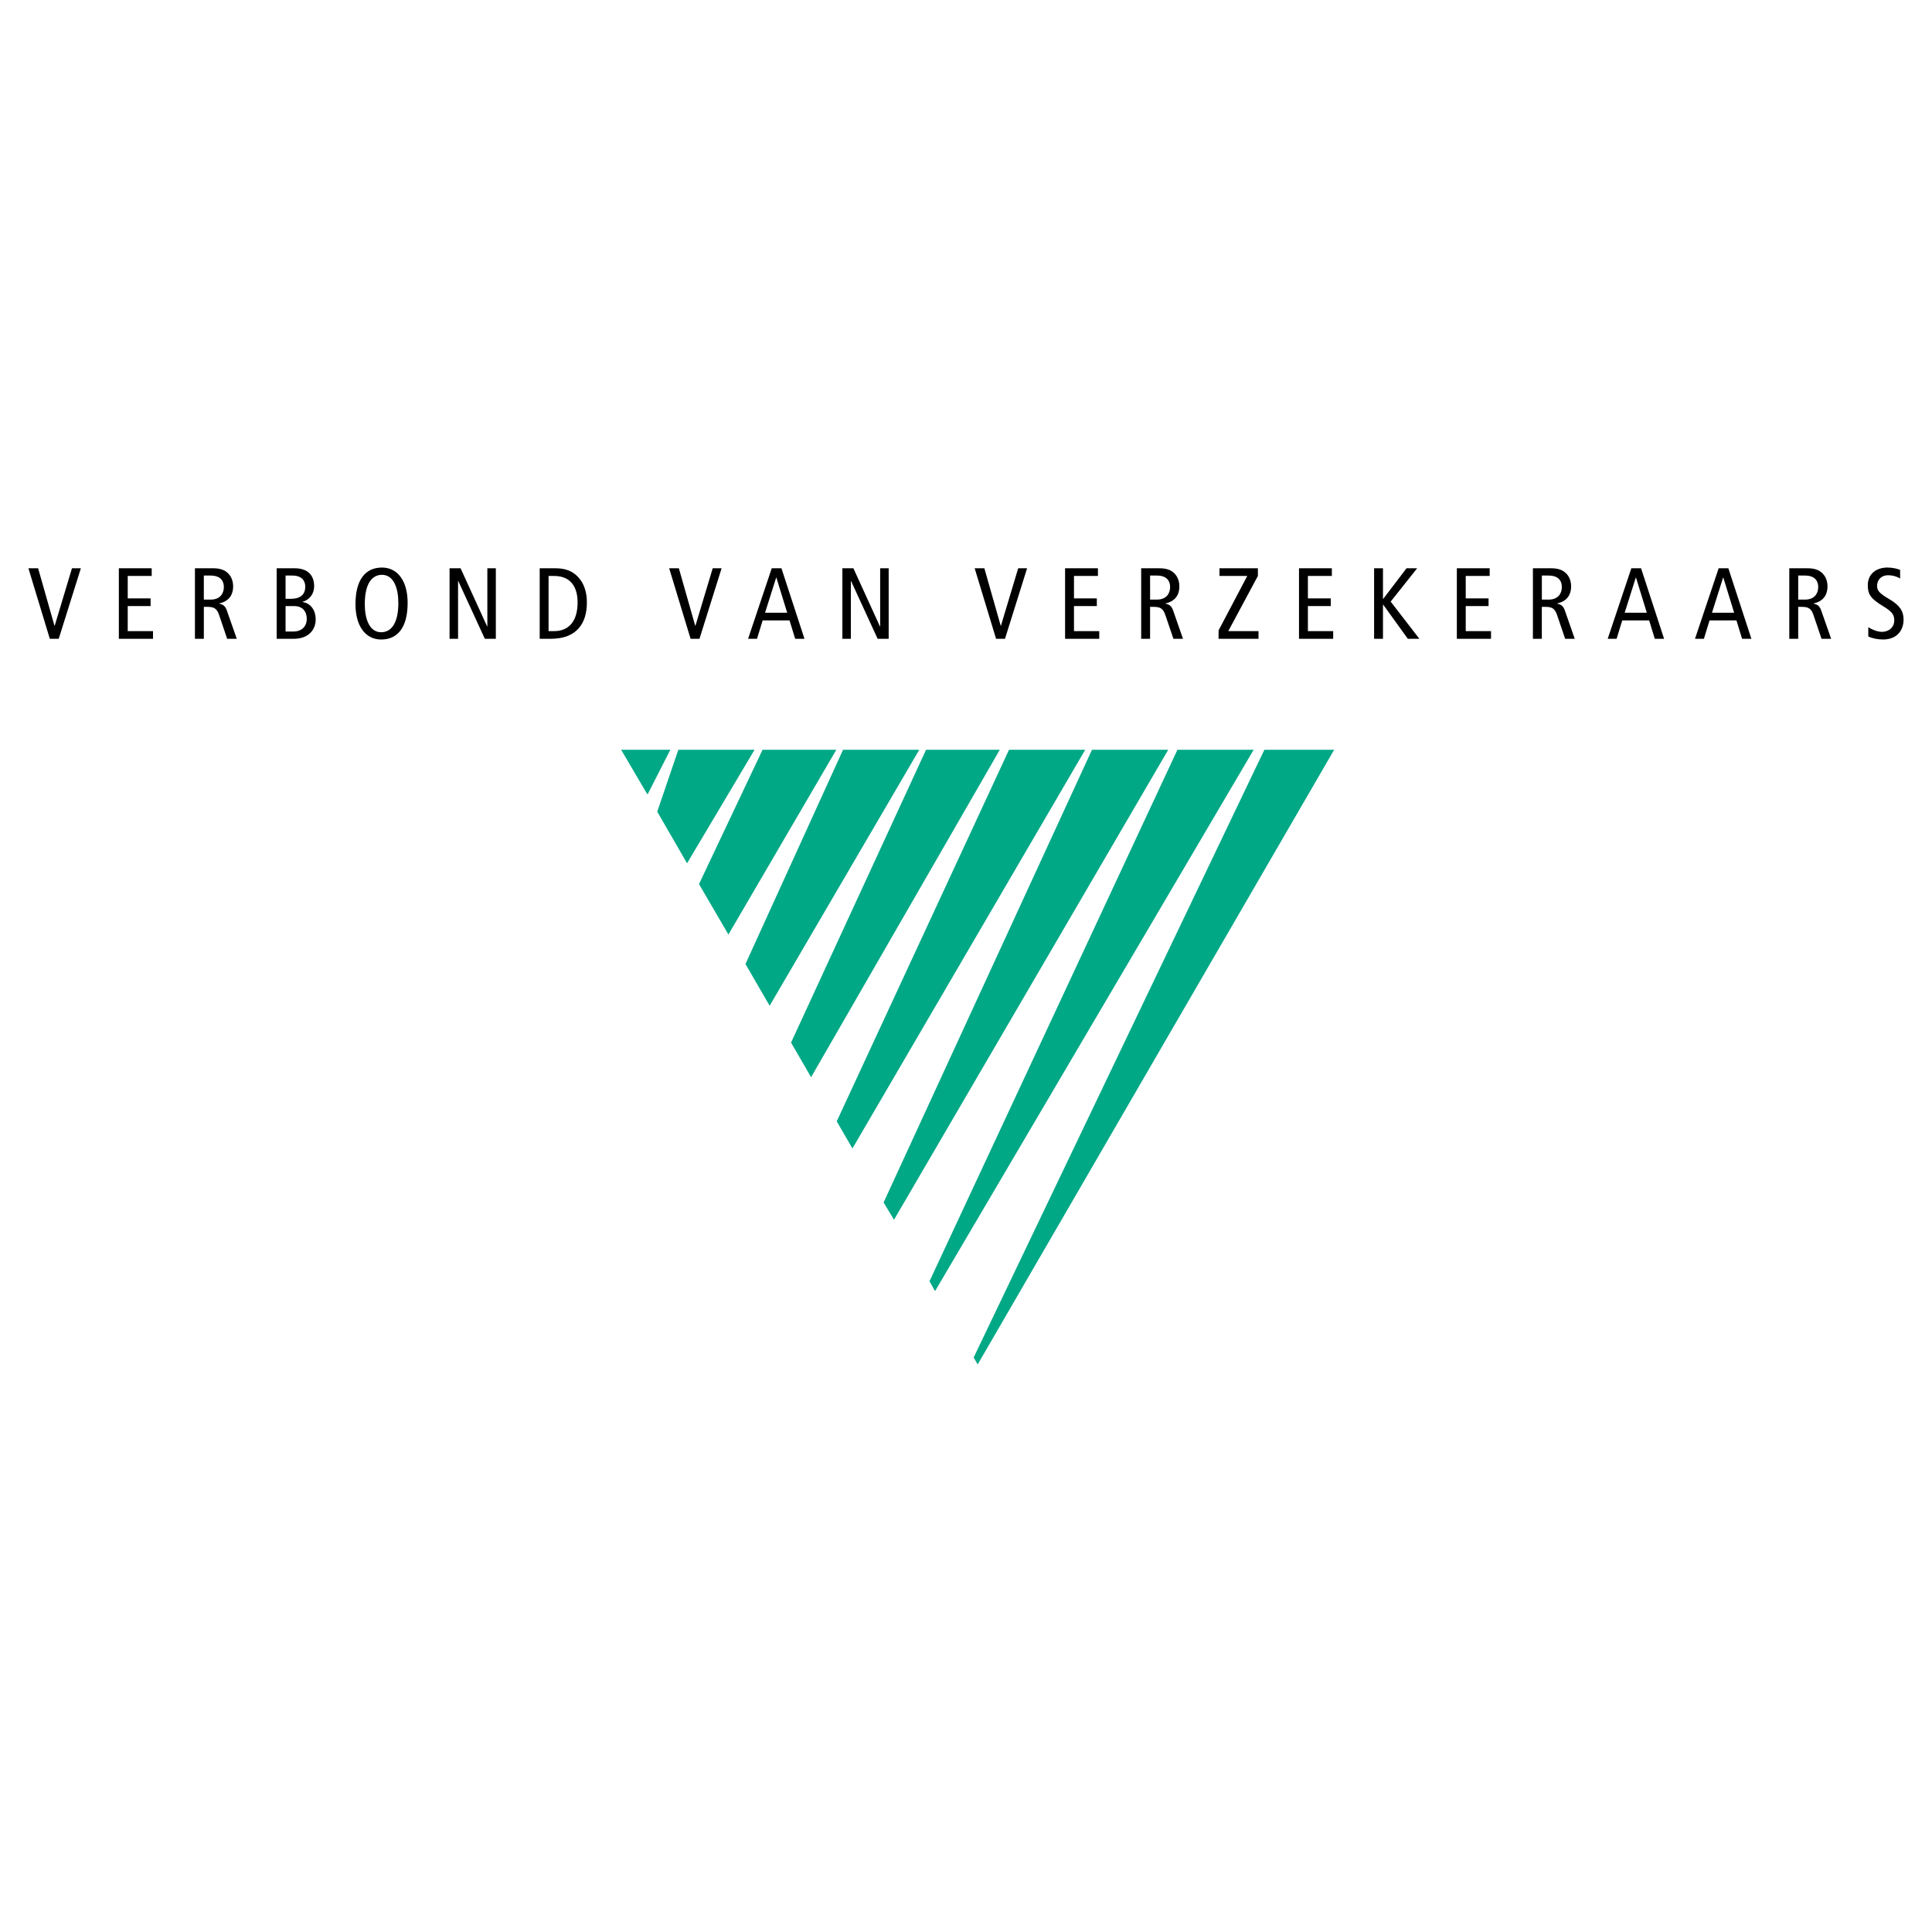 <?xml version="1.0" encoding="utf-8"?>
<!-- Generator: Adobe Illustrator 13.0.0, SVG Export Plug-In . SVG Version: 6.00 Build 14948)  -->
<!DOCTYPE svg PUBLIC "-//W3C//DTD SVG 1.0//EN" "http://www.w3.org/TR/2001/REC-SVG-20010904/DTD/svg10.dtd">
<svg version="1.0" id="Layer_1" xmlns="http://www.w3.org/2000/svg" xmlns:xlink="http://www.w3.org/1999/xlink" x="0px" y="0px"
	 width="192.756px" height="192.756px" viewBox="0 0 192.756 192.756" enable-background="new 0 0 192.756 192.756"
	 xml:space="preserve">
<g>
	<polygon fill-rule="evenodd" clip-rule="evenodd" fill="#FFFFFF" points="0,0 192.756,0 192.756,192.756 0,192.756 0,0 	"/>
	<polygon fill-rule="evenodd" clip-rule="evenodd" fill="#00A886" points="64.629,79.222 66.879,74.807 61.973,74.807 
		64.568,79.222 64.629,79.222 	"/>
	<polygon fill-rule="evenodd" clip-rule="evenodd" fill="#00A886" points="68.547,86.132 75.281,74.807 67.675,74.807 65.573,80.98 
		68.547,86.132 	"/>
	<polygon fill-rule="evenodd" clip-rule="evenodd" fill="#00A886" points="72.674,93.239 83.437,74.807 76.079,74.807 69.74,88.205 
		72.674,93.239 	"/>
	<polygon fill-rule="evenodd" clip-rule="evenodd" fill="#00A886" points="76.787,100.346 91.715,74.807 84.111,74.807 
		74.376,96.181 76.787,100.346 	"/>
	<polygon fill-rule="evenodd" clip-rule="evenodd" fill="#00A886" points="80.923,107.473 99.748,74.807 92.391,74.807 
		78.923,104.021 80.923,107.473 	"/>
	<polygon fill-rule="evenodd" clip-rule="evenodd" fill="#00A886" points="85.048,114.582 108.271,74.807 100.668,74.807 
		83.481,111.877 85.048,114.582 	"/>
	<polygon fill-rule="evenodd" clip-rule="evenodd" fill="#00A886" points="89.195,121.695 116.552,74.807 108.946,74.807 
		88.157,119.969 89.195,121.695 	"/>
	<polygon fill-rule="evenodd" clip-rule="evenodd" fill="#00A886" points="93.289,128.816 125.076,74.807 117.471,74.807 
		92.736,127.832 93.289,128.816 	"/>
	<polygon fill-rule="evenodd" clip-rule="evenodd" fill="#00A886" points="97.542,136.131 133.108,74.807 126.145,74.807 
		97.143,135.436 97.542,136.131 	"/>
	<polygon fill-rule="evenodd" clip-rule="evenodd" points="2.834,56.696 3.802,56.696 5.435,62.434 5.456,62.434 7.181,56.696 
		8.068,56.696 5.859,63.734 4.971,63.734 2.834,56.696 	"/>
	<polygon fill-rule="evenodd" clip-rule="evenodd" points="11.858,56.696 15.135,56.696 15.135,57.462 12.744,57.462 12.744,59.702 
		15.024,59.702 15.024,60.468 12.744,60.468 12.744,62.968 15.266,62.968 15.266,63.734 11.858,63.734 11.858,56.696 	"/>
	<path fill-rule="evenodd" clip-rule="evenodd" d="M19.449,56.696h1.806c0.746,0,1.159,0.183,1.481,0.484
		c0.363,0.342,0.525,0.827,0.525,1.341c0,0.747-0.353,1.462-1.392,1.683v0.021c0.423,0.081,0.625,0.284,0.765,0.686l0.99,2.823
		h-0.959l-0.806-2.378c-0.201-0.586-0.454-0.808-1.118-0.808h-0.404v3.186h-0.888V56.696L19.449,56.696z M20.336,59.822h0.686
		c0.947,0,1.311-0.625,1.311-1.241c0-0.786-0.515-1.158-1.292-1.158h-0.705V59.822L20.336,59.822z"/>
	<path fill-rule="evenodd" clip-rule="evenodd" d="M27.604,56.696h1.784c1.361,0,1.955,0.746,1.955,1.786
		c0,0.766-0.452,1.359-1.159,1.562v0.02c0.767,0.11,1.312,0.756,1.312,1.743c0,0.979-0.665,1.927-2.198,1.927h-1.694V56.696
		L27.604,56.696z M28.492,59.743h0.523c0.989,0,1.442-0.455,1.442-1.211c0-0.605-0.362-1.109-1.291-1.109h-0.675V59.743v3.265h0.756
		c0.946,0,1.36-0.593,1.36-1.259c0-0.727-0.403-1.28-1.261-1.28h-0.855v2.54V59.743L28.492,59.743z"/>
	<path fill-rule="evenodd" clip-rule="evenodd" d="M38.11,56.625c1.562,0,2.56,1.342,2.56,3.521c0,2.429-0.977,3.658-2.642,3.658
		c-1.562,0-2.562-1.34-2.562-3.519C35.466,57.855,36.445,56.625,38.11,56.625L38.11,56.625z M38.028,63.078
		c0.927,0,1.715-0.767,1.715-2.933c0-1.423-0.444-2.794-1.633-2.794c-0.929,0-1.715,0.768-1.715,2.934
		C36.395,61.708,36.838,63.078,38.028,63.078L38.028,63.078z"/>
	<polygon fill-rule="evenodd" clip-rule="evenodd" points="44.853,56.696 45.952,56.696 48.604,62.505 48.623,62.505 48.623,56.696 
		49.47,56.696 49.47,63.734 48.372,63.734 45.72,57.966 45.701,57.966 45.701,63.734 44.853,63.734 44.853,56.696 	"/>
	<path fill-rule="evenodd" clip-rule="evenodd" d="M53.846,56.696h1.533c0.936,0,1.471,0.224,1.874,0.505
		c0.625,0.434,1.301,1.32,1.301,2.904c0,2.037-0.968,3.629-3.61,3.629h-1.098V56.696L53.846,56.696z M54.731,62.968h0.536
		c1.552,0,2.359-1.06,2.359-2.863c0-1.473-0.625-2.643-2.359-2.643h-0.536V62.968L54.731,62.968z"/>
	<polygon fill-rule="evenodd" clip-rule="evenodd" points="66.763,56.696 67.729,56.696 69.362,62.434 69.383,62.434 71.107,56.696 
		71.995,56.696 69.787,63.734 68.9,63.734 66.763,56.696 	"/>
	<path fill-rule="evenodd" clip-rule="evenodd" d="M77.964,56.696l2.299,7.038h-0.928l-0.563-1.836h-2.683l-0.563,1.836h-0.89
		l2.36-7.038H77.964L77.964,56.696z M78.537,61.131l-1.078-3.506h-0.02l-1.109,3.506H78.537L78.537,61.131z"/>
	<polygon fill-rule="evenodd" clip-rule="evenodd" points="84.045,56.696 85.143,56.696 87.794,62.505 87.814,62.505 87.814,56.696 
		88.663,56.696 88.663,63.734 87.562,63.734 84.91,57.966 84.892,57.966 84.892,63.734 84.045,63.734 84.045,56.696 	"/>
	<polygon fill-rule="evenodd" clip-rule="evenodd" points="97.242,56.696 98.209,56.696 99.842,62.434 99.862,62.434 
		101.586,56.696 102.473,56.696 100.268,63.734 99.378,63.734 97.242,56.696 	"/>
	<polygon fill-rule="evenodd" clip-rule="evenodd" points="106.263,56.696 109.541,56.696 109.541,57.462 107.151,57.462 
		107.151,59.702 109.431,59.702 109.431,60.468 107.151,60.468 107.151,62.968 109.673,62.968 109.673,63.734 106.263,63.734 
		106.263,56.696 	"/>
	<path fill-rule="evenodd" clip-rule="evenodd" d="M113.856,56.696h1.803c0.747,0,1.161,0.183,1.483,0.484
		c0.363,0.342,0.524,0.827,0.524,1.341c0,0.747-0.353,1.462-1.391,1.683v0.021c0.423,0.081,0.624,0.284,0.767,0.686l0.986,2.823
		h-0.956l-0.807-2.378c-0.203-0.586-0.455-0.808-1.121-0.808h-0.401v3.186h-0.888V56.696L113.856,56.696z M114.744,59.822h0.685
		c0.95,0,1.312-0.625,1.312-1.241c0-0.786-0.514-1.158-1.291-1.158h-0.705V59.822L114.744,59.822z"/>
	<polygon fill-rule="evenodd" clip-rule="evenodd" points="121.576,62.898 124.44,57.462 121.668,57.462 121.668,56.696 
		125.5,56.696 125.5,57.462 122.545,62.968 125.561,62.968 125.561,63.734 121.576,63.734 121.576,62.898 	"/>
	<polygon fill-rule="evenodd" clip-rule="evenodd" points="129.602,56.696 132.88,56.696 132.88,57.462 130.49,57.462 
		130.49,59.702 132.769,59.702 132.769,60.468 130.49,60.468 130.49,62.968 133.012,62.968 133.012,63.734 129.602,63.734 
		129.602,56.696 	"/>
	<polygon fill-rule="evenodd" clip-rule="evenodd" points="137.094,56.696 137.98,56.696 137.98,59.752 138.001,59.752 
		140.33,56.696 141.389,56.696 138.748,60.024 141.612,63.734 140.46,63.734 138.001,60.326 137.98,60.326 137.98,63.734 
		137.094,63.734 137.094,56.696 	"/>
	<polygon fill-rule="evenodd" clip-rule="evenodd" points="145.35,56.696 148.626,56.696 148.626,57.462 146.236,57.462 
		146.236,59.702 148.514,59.702 148.514,60.468 146.236,60.468 146.236,62.968 148.758,62.968 148.758,63.734 145.35,63.734 
		145.35,56.696 	"/>
	<path fill-rule="evenodd" clip-rule="evenodd" d="M152.94,56.696h1.805c0.746,0,1.158,0.183,1.482,0.484
		c0.365,0.342,0.523,0.827,0.523,1.341c0,0.747-0.354,1.462-1.39,1.683v0.021c0.424,0.081,0.624,0.284,0.767,0.686l0.985,2.823
		h-0.956l-0.808-2.378c-0.201-0.586-0.451-0.808-1.117-0.808h-0.403v3.186h-0.889V56.696L152.94,56.696z M153.829,59.822h0.686
		c0.947,0,1.31-0.625,1.31-1.241c0-0.786-0.515-1.158-1.29-1.158h-0.705V59.822L153.829,59.822z"/>
	<path fill-rule="evenodd" clip-rule="evenodd" d="M163.729,56.696l2.297,7.038h-0.927l-0.563-1.836h-2.684l-0.564,1.836h-0.888
		l2.359-7.038H163.729L163.729,56.696z M164.302,61.131l-1.078-3.506h-0.02l-1.11,3.506H164.302L164.302,61.131z"/>
	<path fill-rule="evenodd" clip-rule="evenodd" d="M172.439,56.696l2.297,7.038h-0.926l-0.565-1.836h-2.682l-0.564,1.836h-0.889
		l2.361-7.038H172.439L172.439,56.696z M173.015,61.131l-1.079-3.506h-0.021l-1.11,3.506H173.015L173.015,61.131z"/>
	<path fill-rule="evenodd" clip-rule="evenodd" d="M178.519,56.696h1.807c0.746,0,1.158,0.183,1.481,0.484
		c0.362,0.342,0.524,0.827,0.524,1.341c0,0.747-0.353,1.462-1.392,1.683v0.021c0.422,0.081,0.627,0.284,0.765,0.686l0.989,2.823
		h-0.958l-0.806-2.378c-0.201-0.586-0.455-0.808-1.121-0.808h-0.401v3.186h-0.889V56.696L178.519,56.696z M179.407,59.822h0.686
		c0.947,0,1.31-0.625,1.31-1.241c0-0.786-0.514-1.158-1.29-1.158h-0.705V59.822L179.407,59.822z"/>
	<path fill-rule="evenodd" clip-rule="evenodd" d="M189.578,57.715c-0.333-0.203-0.768-0.325-1.199-0.325
		c-0.666,0-1.102,0.455-1.102,1.05c0,0.455,0.185,0.736,1.19,1.32c1.091,0.626,1.453,1.241,1.453,2.046
		c0,1.121-0.695,1.996-2.047,1.996c-0.564,0-1.101-0.119-1.473-0.302v-0.917c0.403,0.244,0.929,0.455,1.341,0.455
		c0.798,0,1.251-0.534,1.251-1.109c0-0.546-0.142-0.857-1.089-1.433c-1.27-0.768-1.553-1.2-1.553-2.107
		c0-1.159,0.887-1.765,1.958-1.765c0.463,0,0.956,0.103,1.269,0.234V57.715L189.578,57.715z"/>
</g>
</svg>
